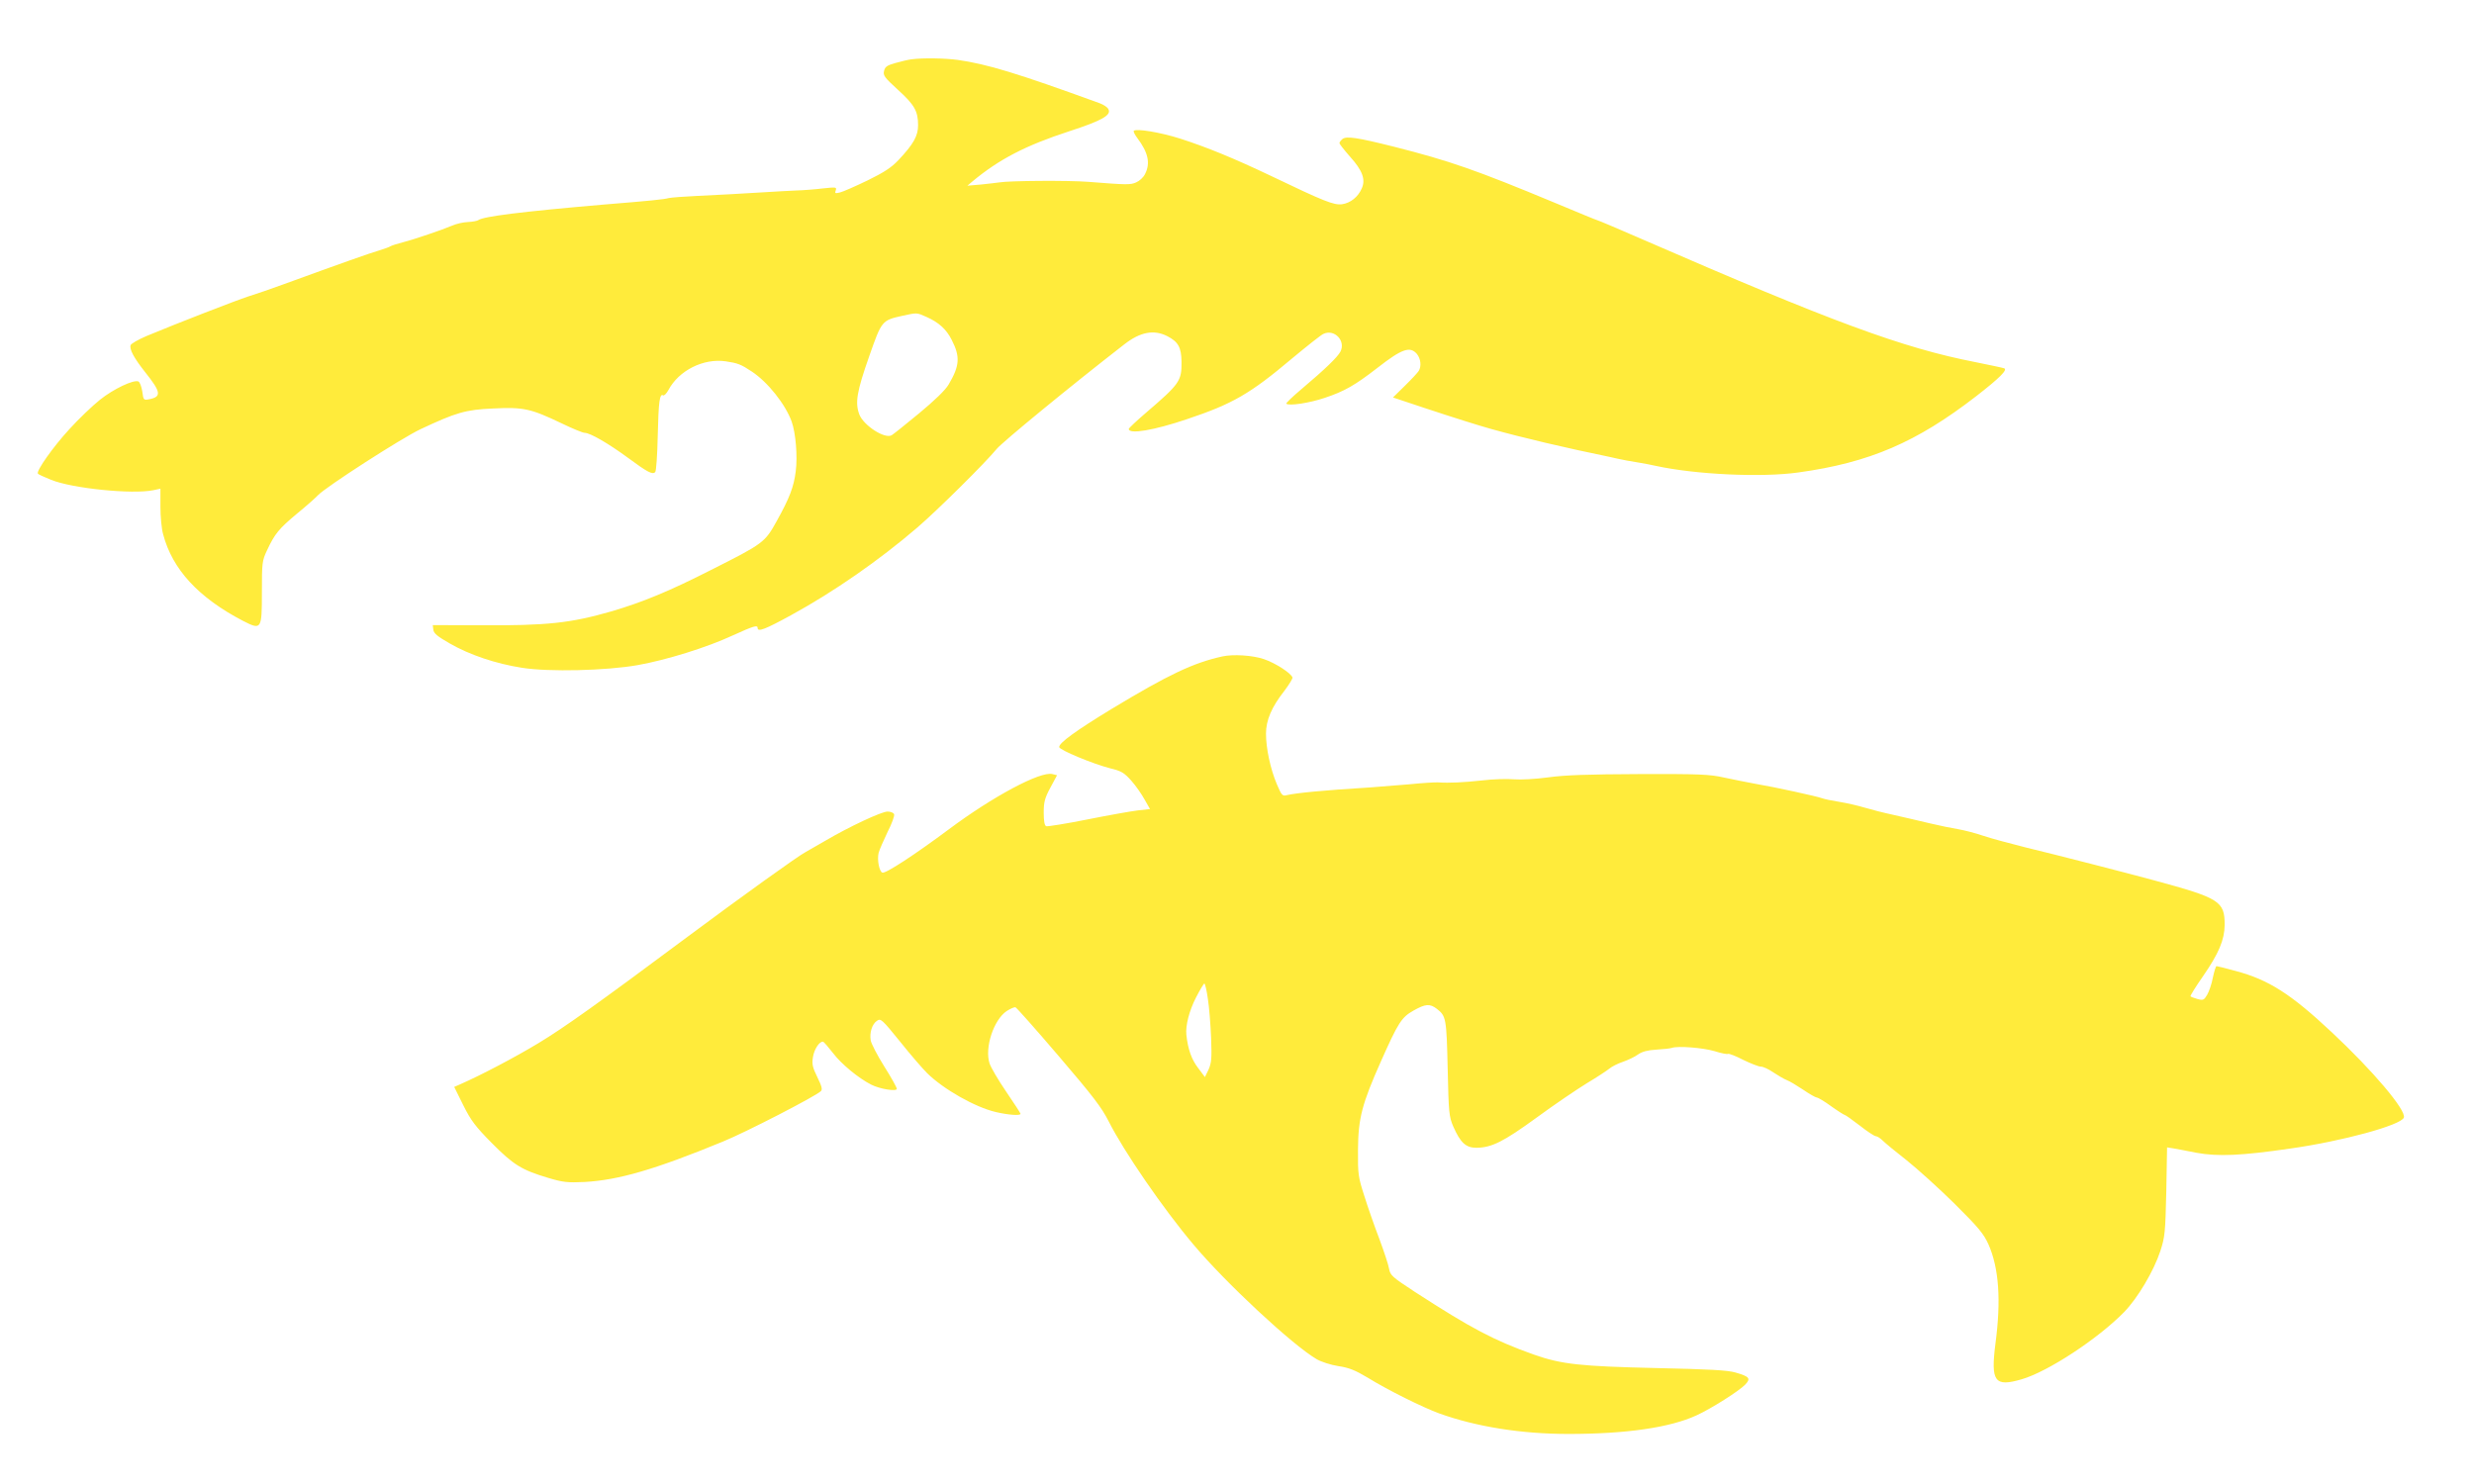<?xml version="1.0" standalone="no"?>
<!DOCTYPE svg PUBLIC "-//W3C//DTD SVG 20010904//EN"
 "http://www.w3.org/TR/2001/REC-SVG-20010904/DTD/svg10.dtd">
<svg version="1.0" xmlns="http://www.w3.org/2000/svg"
 width="1280pt" height="768pt" viewBox="0 0 1280 768"
 preserveAspectRatio="xMidYMid meet">
<g transform="translate(0,768) scale(0.1,-0.1)"
fill="#ffeb3b" stroke="none">
<path d="M4715 7373 c-16 -2 -54 -11 -82 -19 -43 -12 -54 -19 -59 -41 -6 -23
2 -34 71 -97 86 -78 105 -111 105 -184 0 -55 -23 -97 -102 -181 -36 -38 -74
-63 -160 -105 -62 -30 -126 -58 -142 -62 -25 -6 -28 -5 -22 11 6 17 1 17 -66
10 -40 -5 -104 -10 -143 -11 -38 -2 -104 -5 -145 -8 -141 -9 -245 -14 -365
-20 -66 -3 -131 -8 -145 -11 -25 -7 -95 -14 -340 -34 -418 -36 -619 -61 -645
-80 -5 -4 -30 -9 -54 -10 -24 -1 -60 -9 -80 -18 -52 -22 -198 -72 -257 -87
-27 -7 -56 -16 -63 -20 -7 -5 -34 -14 -59 -22 -43 -12 -198 -67 -497 -176 -60
-22 -141 -50 -180 -62 -67 -22 -366 -138 -527 -205 -42 -18 -79 -39 -82 -47
-8 -20 17 -67 75 -140 82 -103 86 -127 22 -140 -30 -6 -31 -5 -37 41 -4 25
-13 48 -20 51 -26 10 -129 -39 -199 -95 -40 -32 -111 -100 -158 -152 -84 -91
-172 -216 -163 -230 2 -4 33 -18 68 -32 110 -45 420 -76 529 -54 l37 8 0 -93
c0 -51 6 -116 14 -143 48 -182 183 -328 413 -448 96 -49 98 -46 98 149 0 152
1 162 27 217 40 85 60 110 156 190 48 39 96 82 107 94 39 42 433 296 531 342
183 86 233 101 375 107 158 8 196 -1 355 -77 56 -27 109 -49 119 -49 28 0 123
-55 225 -130 99 -73 126 -88 140 -73 5 4 11 89 13 188 4 177 10 220 28 209 5
-3 17 9 27 27 54 102 182 166 297 149 61 -9 78 -15 135 -53 83 -55 174 -170
206 -259 21 -59 31 -180 21 -257 -10 -81 -32 -138 -98 -257 -62 -112 -69 -117
-341 -254 -216 -110 -355 -167 -515 -214 -212 -61 -333 -74 -681 -72 l-243 1
3 -24 c2 -19 22 -35 85 -71 102 -59 239 -105 374 -126 139 -22 435 -15 599 14
150 27 356 91 490 153 110 50 130 56 130 39 0 -22 39 -7 174 67 221 121 454
283 651 452 107 92 352 335 412 408 29 35 374 319 660 541 82 64 153 78 223
42 56 -29 72 -58 73 -132 1 -100 -9 -114 -185 -265 -49 -42 -88 -79 -88 -83 0
-29 131 -7 302 51 236 79 326 131 543 314 77 64 150 122 162 127 57 27 117
-36 88 -92 -15 -28 -76 -88 -204 -196 -44 -37 -78 -70 -76 -73 13 -13 119 3
199 30 102 34 156 65 271 154 128 100 170 115 206 73 20 -25 24 -64 9 -88 -5
-8 -37 -43 -71 -76 l-62 -61 159 -53 c157 -52 291 -94 349 -110 161 -45 386
-98 615 -145 8 -2 26 -6 40 -9 26 -6 59 -12 120 -22 19 -3 54 -10 77 -15 206
-45 549 -61 738 -34 368 51 611 156 920 395 121 94 164 137 144 144 -8 3 -75
17 -149 32 -375 73 -743 209 -1717 633 -128 56 -235 101 -238 101 -3 0 -100
40 -217 89 -413 172 -549 219 -833 291 -195 49 -250 57 -270 40 -8 -7 -15 -16
-15 -21 0 -4 25 -36 55 -70 64 -71 81 -117 61 -163 -19 -45 -59 -77 -103 -83
-42 -5 -91 14 -368 147 -189 90 -330 148 -470 193 -101 32 -226 53 -239 40 -3
-3 5 -20 18 -37 57 -76 69 -131 40 -187 -8 -17 -29 -36 -46 -43 -30 -13 -45
-13 -248 3 -101 8 -408 6 -460 -3 -14 -2 -56 -7 -95 -11 l-70 -6 25 21 c139
116 276 187 503 261 169 55 220 84 201 115 -5 10 -26 23 -45 30 -426 155 -580
202 -734 224 -68 9 -180 11 -240 3z m78 -1333 c64 -28 104 -65 131 -119 45
-88 41 -134 -16 -231 -17 -29 -73 -83 -154 -150 -70 -58 -133 -108 -140 -112
-35 -22 -146 50 -168 107 -23 61 -13 119 51 301 65 185 65 186 173 210 75 16
72 17 123 -6z"/>
<path d="M6325 4283 c-151 -33 -281 -95 -574 -272 -184 -112 -271 -175 -271
-197 0 -15 174 -87 263 -110 59 -14 73 -23 110 -64 23 -26 54 -70 69 -98 l28
-49 -63 -7 c-34 -4 -152 -25 -262 -47 -110 -22 -205 -37 -212 -35 -9 4 -13 27
-13 70 0 54 5 75 34 129 l35 65 -24 6 c-62 16 -310 -117 -536 -286 -173 -129
-328 -231 -344 -224 -16 6 -28 67 -19 103 4 15 25 63 46 107 22 43 37 84 34
92 -3 8 -18 14 -34 14 -31 0 -198 -78 -322 -151 -41 -24 -87 -50 -101 -58 -35
-17 -339 -236 -609 -437 -467 -348 -641 -472 -775 -553 -121 -73 -294 -164
-403 -212 l-32 -14 47 -95 c40 -80 63 -110 148 -196 111 -112 154 -139 292
-180 77 -23 100 -25 188 -21 175 10 363 64 715 209 118 48 479 234 507 261 9
9 5 25 -18 72 -25 51 -29 68 -23 104 6 40 33 82 52 80 4 0 27 -27 52 -59 42
-56 132 -130 197 -163 44 -23 133 -37 133 -22 0 7 -29 59 -65 116 -36 57 -67
118 -70 134 -7 41 7 85 32 102 20 14 26 8 121 -109 54 -68 117 -140 138 -161
85 -84 249 -177 356 -202 64 -15 128 -20 128 -9 0 3 -33 54 -74 114 -41 60
-79 125 -86 146 -27 81 21 227 89 272 19 12 39 21 45 19 6 -2 107 -116 224
-253 177 -207 221 -264 259 -339 76 -151 280 -449 437 -635 167 -199 512 -520
638 -594 24 -14 74 -30 113 -36 55 -8 88 -22 150 -59 105 -65 287 -155 372
-186 192 -69 425 -106 668 -106 299 0 525 33 662 96 75 34 222 127 253 160 29
31 22 41 -51 62 -41 12 -136 17 -409 23 -393 9 -490 19 -635 70 -207 74 -321
134 -616 325 -116 76 -126 85 -132 118 -3 20 -26 89 -50 154 -25 65 -60 165
-78 223 -32 99 -34 113 -33 240 1 163 21 238 119 458 89 200 106 227 168 262
62 35 85 37 121 9 48 -37 50 -50 56 -309 5 -229 7 -249 29 -300 37 -84 65
-110 120 -110 79 1 139 31 311 156 91 67 208 146 260 178 52 31 105 66 117 76
12 10 43 26 70 35 26 9 62 26 78 38 22 15 48 22 95 25 36 2 72 6 80 9 31 11
160 1 221 -17 34 -11 66 -17 70 -14 5 2 40 -11 78 -31 39 -19 80 -35 91 -35
12 0 41 -13 65 -30 24 -16 55 -34 70 -40 14 -5 52 -28 85 -50 32 -22 64 -40
70 -40 6 0 40 -20 74 -45 35 -25 67 -45 70 -45 4 0 39 -25 78 -55 38 -30 76
-55 83 -55 7 0 23 -10 36 -23 13 -13 69 -59 124 -102 54 -43 166 -144 247
-224 126 -125 151 -156 176 -211 54 -122 66 -289 36 -514 -25 -197 -4 -225
136 -184 137 40 395 210 530 348 70 72 153 212 187 315 24 74 26 96 31 309 l4
228 32 -5 c17 -3 72 -13 121 -23 110 -20 231 -15 484 22 270 38 573 121 588
160 14 37 -159 242 -373 442 -211 198 -327 272 -497 317 -51 14 -95 25 -99 25
-4 0 -12 -27 -19 -59 -6 -33 -20 -73 -30 -90 -16 -27 -21 -29 -50 -21 -17 5
-34 11 -36 14 -2 2 26 48 63 101 84 121 113 191 114 268 0 123 -25 139 -365
231 -140 38 -509 133 -667 171 -79 20 -177 46 -218 60 -41 14 -100 29 -130 34
-30 5 -95 18 -145 30 -49 12 -133 31 -185 43 -52 11 -122 29 -155 39 -33 10
-90 23 -127 29 -37 6 -78 14 -91 19 -27 10 -240 57 -352 76 -38 7 -108 21
-155 31 -75 17 -129 19 -440 18 -261 -1 -385 -5 -470 -17 -66 -9 -142 -13
-178 -10 -34 3 -109 1 -165 -6 -95 -10 -166 -14 -227 -10 -14 1 -81 -3 -150
-10 -69 -6 -159 -13 -200 -16 -235 -14 -386 -29 -432 -40 -23 -6 -27 -2 -52
57 -33 78 -56 185 -56 261 0 70 29 138 96 223 24 32 43 63 41 68 -8 23 -89 75
-148 95 -59 20 -159 26 -214 14z m-76 -1770 c7 -43 14 -134 17 -203 4 -108 2
-130 -13 -165 l-19 -39 -36 48 c-33 43 -52 96 -60 171 -5 47 15 125 50 193 20
39 40 72 43 72 4 0 12 -35 18 -77z"/>
</g>
</svg>
